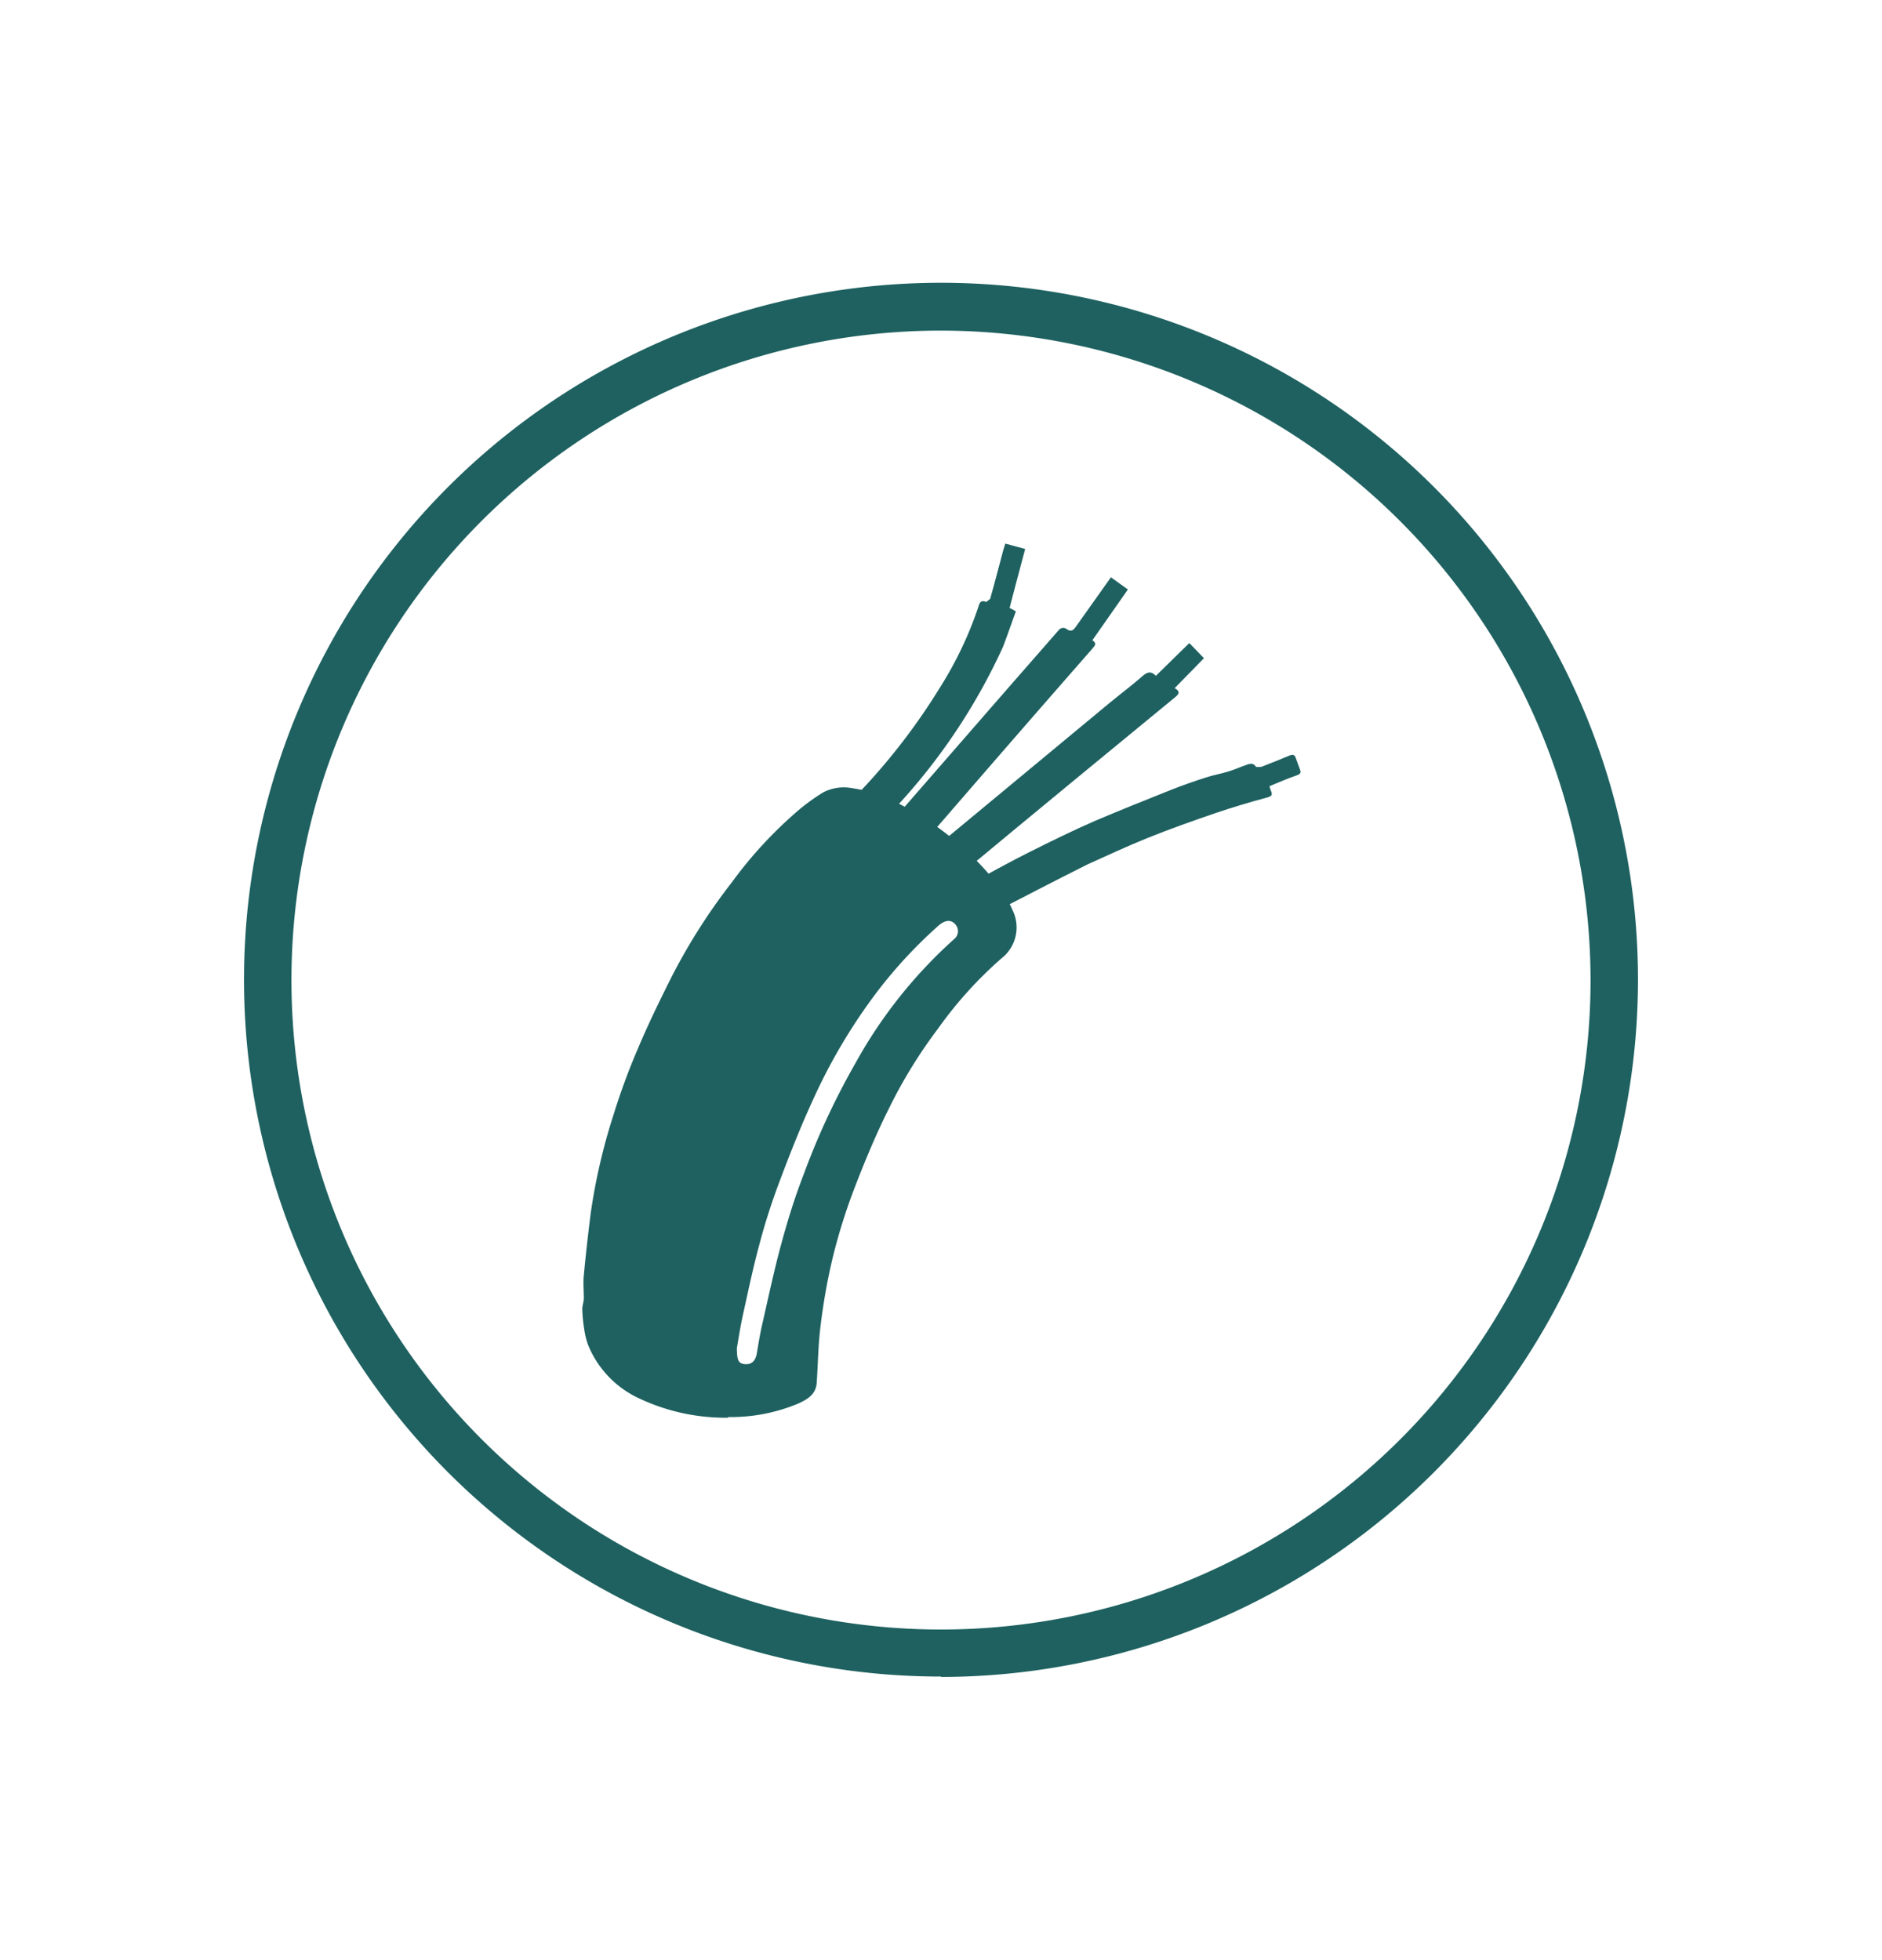 <svg id="Livello_1" data-name="Livello 1" xmlns="http://www.w3.org/2000/svg" viewBox="0 0 144 150"><defs><style>.cls-1{fill:#1e6160;}</style></defs><path class="cls-1" d="M72,25.3A49.7,49.7,0,1,0,121.7,75,49.76,49.76,0,0,0,72,25.3m0,103A53.33,53.33,0,1,1,125.33,75,53.39,53.39,0,0,1,72,128.33"/><path class="cls-1" d="M56.38,103.11c0,1,.12,1.23.6,1.28s.82-.19.93-.84.24-1.47.41-2.2c.48-2.09.92-4.2,1.49-6.27.47-1.73,1-3.44,1.65-5.12a56.33,56.33,0,0,1,4-8.61A36.23,36.23,0,0,1,73,71.87a.78.78,0,0,0,.11-1.12c-.34-.4-.8-.36-1.33.11a36,36,0,0,0-4.64,5A43,43,0,0,0,62.28,84c-1,2.16-1.87,4.37-2.7,6.59a48.13,48.13,0,0,0-1.5,4.73c-.47,1.74-.84,3.52-1.23,5.28-.21.94-.35,1.9-.47,2.56m-.65,5.33a15.47,15.47,0,0,1-7-1.56,7.69,7.69,0,0,1-3.73-4,6,6,0,0,1-.3-1.22,12.66,12.66,0,0,1-.15-1.51c0-.28.12-.57.12-.86,0-.58-.06-1.17,0-1.74.15-1.6.33-3.18.53-4.77a45.32,45.32,0,0,1,1.75-7.54c.53-1.71,1.15-3.4,1.84-5,.79-1.88,1.68-3.71,2.59-5.52a45.52,45.52,0,0,1,4.61-7.24A32.41,32.41,0,0,1,61.1,62,15.43,15.43,0,0,1,63,60.63a3.44,3.44,0,0,1,2.17-.32A10.88,10.88,0,0,1,69,61.62a22.54,22.54,0,0,1,7.06,5.74,9.46,9.46,0,0,1,1.42,2.3,3,3,0,0,1-.84,3.67,30.8,30.8,0,0,0-4.87,5.39A37.55,37.55,0,0,0,68,84.86c-1,2-1.89,4.14-2.7,6.27a44.16,44.16,0,0,0-1.6,5.17,46.48,46.48,0,0,0-.91,5.12c-.19,1.46-.2,2.94-.3,4.41-.07.92-.77,1.29-1.49,1.61a13.35,13.35,0,0,1-5.3,1"/><path class="cls-1" d="M97.13,60.17l.1.32c.17.34.08.44-.31.55-1.32.35-2.64.75-3.94,1.19-1.75.6-3.5,1.22-5.21,1.91-1.54.62-3,1.31-4.54,2-2.57,1.28-5.1,2.61-7.65,3.92h-.06c-.52-.69-1-1.35-1.53-2l.07-.34c1.56-.85,3.12-1.72,4.72-2.52s3.3-1.64,5-2.38c2-.85,3.93-1.62,5.91-2.41.84-.33,1.7-.63,2.57-.91.55-.18,1.13-.28,1.69-.45s.89-.33,1.34-.49c.29-.1.59-.24.82.13h.38c.73-.28,1.47-.57,2.19-.88.21-.08.36-.07.45.15s.21.61.33.91,0,.37-.23.46c-.7.24-1.38.54-2.09.83"/><path class="cls-1" d="M89.86,52.65c.55.3.28.52,0,.75l-7.77,6.39c-2.89,2.38-5.76,4.76-8.64,7.15l-.28.25-2.12-1.88,1.66-1.41L84.9,53.79c.84-.69,1.72-1.35,2.54-2.07.39-.34.67-.35,1,0L91,49.21l1.12,1.16-2.23,2.28"/><path class="cls-1" d="M70.29,64.75l-2.36-1.49c.46-.54.9-1.07,1.35-1.59l7.21-8.28c1.5-1.72,3-3.43,4.5-5.15a.44.44,0,0,1,.65-.08c.38.24.53,0,.72-.26L85,44.18l1.3.93L83.58,49c.38.25.18.41,0,.64-3.69,4.21-7.35,8.42-11,12.64-.65.75-1.3,1.51-2,2.26Z"/><path class="cls-1" d="M77.24,46.52l.26.13.23.14c-.34.91-.65,1.84-1,2.74a46.12,46.12,0,0,1-9.16,13.26l-.38.12c-.89-.27-1.76-.56-2.64-.84L64.43,62c.46-.47.93-1,1.39-1.44a48.28,48.28,0,0,0,6.09-7.93,28.53,28.53,0,0,0,2.93-6.13c.09-.28.15-.64.62-.43l.3-.24c.35-1.23.67-2.47,1-3.71l.16-.52,1.52.41c-.41,1.54-.8,3-1.2,4.55"/></svg>
